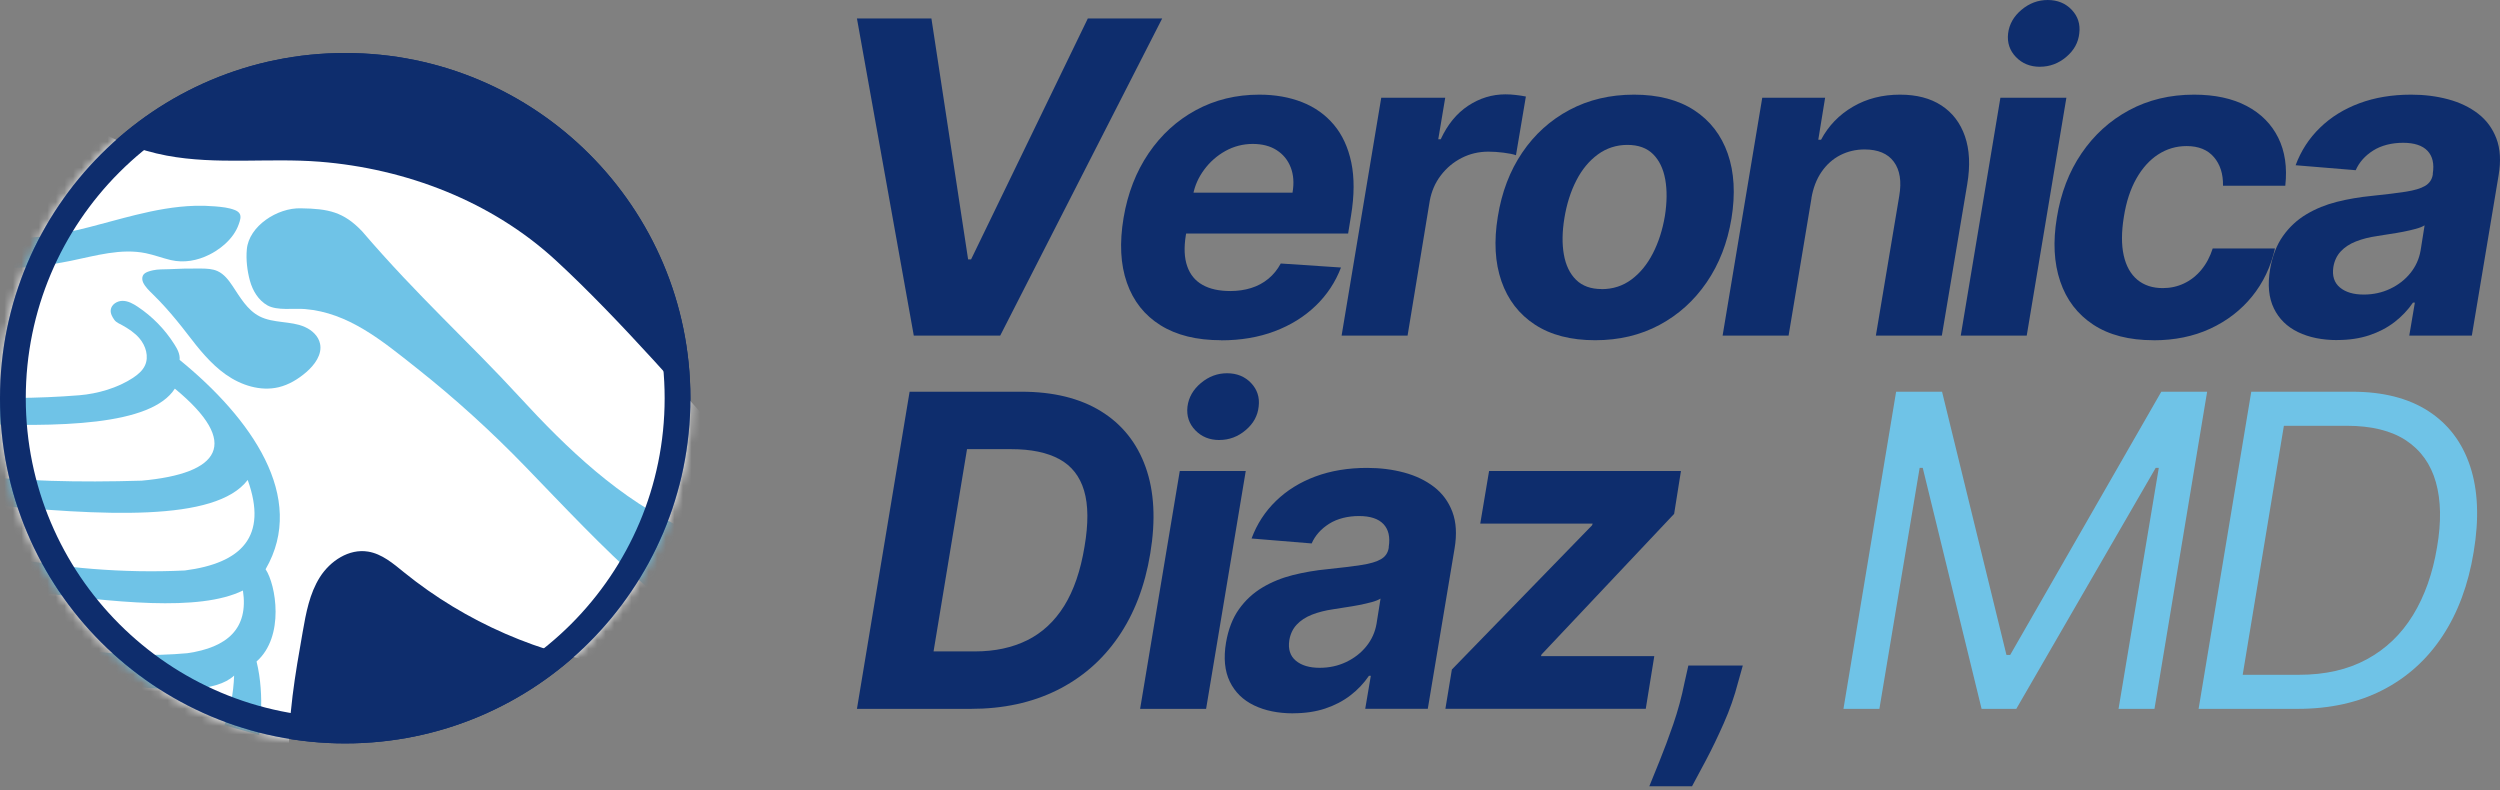 <?xml version="1.0" encoding="UTF-8"?> <svg xmlns="http://www.w3.org/2000/svg" width="291" height="92" viewBox="0 0 291 92" fill="none"><rect x="0" y="0" width="291" height="92" fill="#808080" stroke="none"/><path d="M108.417 2.15L112.689 30.197H113.032L126.623 2.15H135.277L116.424 39.065H106.365L99.748 2.15H108.417Z" fill="#0E2D6D"></path><path d="M142.142 39.602C139.295 39.602 136.943 39.022 135.085 37.861C133.227 36.701 131.923 35.057 131.175 32.923C130.423 30.789 130.295 28.265 130.786 25.345C131.265 22.498 132.238 19.998 133.695 17.848C135.155 15.698 136.989 14.02 139.201 12.82C141.413 11.621 143.875 11.017 146.593 11.017C148.419 11.017 150.074 11.309 151.558 11.889C153.042 12.474 154.277 13.35 155.262 14.522C156.247 15.694 156.921 17.159 157.291 18.911C157.657 20.667 157.649 22.72 157.264 25.076L156.921 27.187H133.543L134.298 22.428H150.448C150.639 21.322 150.573 20.344 150.242 19.491C149.911 18.638 149.37 17.969 148.61 17.482C147.855 16.995 146.924 16.753 145.818 16.753C144.712 16.753 143.618 17.026 142.636 17.575C141.659 18.12 140.833 18.845 140.167 19.748C139.501 20.648 139.069 21.618 138.878 22.65L138.029 27.389C137.799 28.83 137.854 30.033 138.193 30.995C138.528 31.957 139.12 32.678 139.969 33.157C140.814 33.636 141.9 33.877 143.22 33.877C144.073 33.877 144.875 33.76 145.627 33.527C146.379 33.293 147.045 32.935 147.629 32.456C148.213 31.977 148.696 31.381 149.081 30.672L156.091 31.139C155.441 32.845 154.456 34.333 153.135 35.602C151.815 36.872 150.226 37.857 148.369 38.558C146.511 39.259 144.435 39.614 142.142 39.614V39.602Z" fill="#0E2D6D"></path><path d="M156.162 39.065L160.776 11.379H168.223L167.413 16.209H167.701C168.495 14.491 169.558 13.19 170.898 12.306C172.238 11.422 173.683 10.982 175.232 10.982C175.618 10.982 176.023 11.005 176.448 11.056C176.872 11.103 177.261 11.165 177.612 11.235L176.459 18.066C176.113 17.945 175.626 17.848 175.007 17.77C174.387 17.692 173.803 17.653 173.25 17.653C172.133 17.653 171.097 17.895 170.143 18.381C169.188 18.868 168.378 19.542 167.716 20.41C167.054 21.275 166.622 22.272 166.419 23.401L163.841 39.065H156.162Z" fill="#0E2D6D"></path><path d="M185.681 39.602C182.858 39.602 180.521 38.998 178.671 37.791C176.821 36.584 175.521 34.898 174.769 32.736C174.017 30.575 173.877 28.067 174.345 25.22C174.8 22.373 175.75 19.885 177.191 17.758C178.632 15.632 180.467 13.977 182.69 12.793C184.914 11.609 187.418 11.017 190.206 11.017C192.995 11.017 195.351 11.621 197.201 12.828C199.051 14.035 200.355 15.722 201.111 17.883C201.866 20.044 202.01 22.564 201.543 25.434C201.076 28.258 200.114 30.734 198.657 32.861C197.205 34.987 195.37 36.642 193.158 37.826C190.946 39.01 188.454 39.602 185.677 39.602H185.681ZM186.437 33.655C187.734 33.655 188.886 33.285 189.887 32.545C190.888 31.805 191.721 30.797 192.383 29.515C193.045 28.234 193.513 26.785 193.789 25.162C194.042 23.565 194.058 22.143 193.836 20.897C193.614 19.655 193.143 18.67 192.422 17.949C191.702 17.229 190.705 16.866 189.431 16.866C188.158 16.866 186.994 17.24 185.981 17.984C184.965 18.728 184.131 19.741 183.477 21.022C182.823 22.303 182.363 23.752 182.098 25.376C181.834 26.972 181.814 28.394 182.036 29.64C182.258 30.882 182.733 31.864 183.461 32.577C184.19 33.293 185.183 33.647 186.444 33.647L186.437 33.655Z" fill="#0E2D6D"></path><path d="M210.858 23.059L208.191 39.065H200.511L205.126 11.379H212.443L211.649 16.263H211.972C212.837 14.639 214.071 13.361 215.676 12.423C217.28 11.484 219.11 11.017 221.163 11.017C223.087 11.017 224.691 11.434 225.976 12.271C227.261 13.108 228.177 14.3 228.718 15.858C229.259 17.416 229.349 19.273 228.987 21.435L226.031 39.065H218.351L221.073 22.805C221.361 21.111 221.151 19.787 220.442 18.829C219.734 17.871 218.596 17.396 217.035 17.396C216.014 17.396 215.072 17.618 214.203 18.062C213.339 18.506 212.615 19.152 212.03 20.002C211.446 20.85 211.053 21.867 210.85 23.055L210.858 23.059Z" fill="#0E2D6D"></path><path d="M228.231 39.065L232.846 11.379H240.526L235.911 39.065H228.231ZM237.457 7.773C236.316 7.773 235.381 7.395 234.653 6.636C233.925 5.881 233.621 4.965 233.742 3.894C233.874 2.823 234.392 1.908 235.299 1.145C236.207 0.382 237.223 0 238.352 0C239.482 0 240.424 0.378 241.145 1.137C241.865 1.897 242.161 2.808 242.029 3.875C241.92 4.946 241.417 5.861 240.514 6.624C239.614 7.388 238.59 7.769 237.449 7.769L237.457 7.773Z" fill="#0E2D6D"></path><path d="M250.667 39.602C247.832 39.602 245.495 38.998 243.657 37.791C241.819 36.584 240.537 34.905 239.809 32.752C239.081 30.602 238.952 28.125 239.42 25.325C239.875 22.49 240.829 19.998 242.286 17.856C243.742 15.714 245.588 14.035 247.828 12.828C250.067 11.621 252.591 11.017 255.391 11.017C257.805 11.017 259.846 11.457 261.509 12.333C263.172 13.21 264.398 14.444 265.185 16.029C265.972 17.614 266.244 19.48 266.007 21.618H258.759C258.783 20.247 258.428 19.137 257.696 18.284C256.964 17.431 255.905 17.003 254.522 17.003C253.319 17.003 252.221 17.326 251.224 17.969C250.227 18.611 249.378 19.546 248.681 20.773C247.983 21.999 247.497 23.483 247.22 25.224C246.932 26.992 246.924 28.491 247.201 29.73C247.477 30.968 248.007 31.91 248.786 32.561C249.568 33.211 250.554 33.535 251.742 33.535C252.629 33.535 253.455 33.355 254.218 32.993C254.982 32.631 255.652 32.109 256.228 31.416C256.804 30.727 257.248 29.893 257.56 28.92H264.807C264.328 31.046 263.436 32.907 262.14 34.508C260.843 36.105 259.219 37.355 257.272 38.258C255.324 39.158 253.12 39.61 250.655 39.61L250.667 39.602Z" fill="#0E2D6D"></path><path d="M272.059 39.586C270.302 39.586 268.784 39.279 267.498 38.66C266.213 38.04 265.271 37.117 264.679 35.895C264.083 34.668 263.935 33.149 264.239 31.334C264.504 29.796 265.006 28.507 265.742 27.467C266.482 26.427 267.389 25.586 268.464 24.944C269.539 24.301 270.727 23.818 272.024 23.491C273.321 23.168 274.66 22.938 276.043 22.805C277.678 22.638 278.999 22.474 280.007 22.319C281.016 22.163 281.775 21.937 282.278 21.641C282.784 21.345 283.084 20.905 283.177 20.317V20.208C283.356 19.067 283.154 18.183 282.566 17.56C281.978 16.937 281.028 16.621 279.719 16.621C278.411 16.621 277.188 16.921 276.241 17.521C275.291 18.12 274.613 18.884 274.205 19.811L267.21 19.234C267.833 17.552 268.78 16.095 270.049 14.865C271.315 13.634 272.845 12.684 274.637 12.018C276.428 11.352 278.434 11.017 280.658 11.017C282.184 11.017 283.621 11.196 284.965 11.558C286.312 11.921 287.473 12.477 288.454 13.233C289.432 13.989 290.144 14.962 290.588 16.142C291.032 17.326 291.118 18.74 290.841 20.387L287.722 39.061H280.44L281.09 35.221H280.872C280.284 36.085 279.563 36.845 278.71 37.499C277.858 38.153 276.876 38.663 275.774 39.029C274.668 39.396 273.43 39.579 272.063 39.579L272.059 39.586ZM275.139 34.286C276.257 34.286 277.285 34.06 278.231 33.608C279.174 33.157 279.957 32.549 280.576 31.778C281.195 31.007 281.588 30.139 281.756 29.165L282.223 26.229C281.97 26.384 281.623 26.525 281.187 26.641C280.747 26.762 280.264 26.871 279.735 26.976C279.205 27.081 278.679 27.167 278.15 27.245C277.62 27.323 277.145 27.397 276.724 27.471C275.797 27.603 274.968 27.814 274.236 28.102C273.504 28.39 272.912 28.779 272.46 29.266C272.008 29.753 271.724 30.357 271.603 31.077C271.447 32.109 271.7 32.904 272.359 33.457C273.021 34.01 273.944 34.286 275.135 34.286H275.139Z" fill="#0E2D6D"></path><path d="M113.012 82.511H99.748L105.878 45.596H118.893C122.604 45.596 125.693 46.351 128.15 47.866C130.607 49.381 132.34 51.546 133.349 54.366C134.358 57.185 134.537 60.538 133.89 64.433C133.267 68.218 132.021 71.458 130.159 74.157C128.298 76.856 125.911 78.92 123.002 80.357C120.092 81.794 116.767 82.511 113.016 82.511H113.012ZM108.666 75.824H113.48C115.785 75.824 117.814 75.392 119.563 74.527C121.311 73.663 122.748 72.327 123.87 70.528C124.992 68.725 125.782 66.419 126.242 63.607C126.697 60.94 126.682 58.774 126.187 57.108C125.693 55.445 124.735 54.222 123.313 53.447C121.888 52.672 120.022 52.282 117.717 52.282H112.561L108.666 75.824Z" fill="#0E2D6D"></path><path d="M132.71 82.511L137.325 54.825H145.005L140.39 82.511H132.71ZM141.936 51.219C140.795 51.219 139.861 50.842 139.132 50.082C138.404 49.327 138.1 48.411 138.221 47.34C138.353 46.27 138.871 45.354 139.779 44.591C140.686 43.828 141.703 43.446 142.832 43.446C143.961 43.446 144.904 43.824 145.624 44.583C146.345 45.343 146.641 46.254 146.508 47.321C146.399 48.392 145.897 49.307 144.993 50.07C144.094 50.834 143.07 51.215 141.928 51.215L141.936 51.219Z" fill="#0E2D6D"></path><path d="M150.531 83.033C148.775 83.033 147.256 82.725 145.971 82.106C144.685 81.487 143.743 80.564 143.151 79.341C142.555 78.114 142.407 76.595 142.711 74.781C142.976 73.242 143.478 71.953 144.214 70.913C144.954 69.874 145.862 69.032 146.936 68.39C148.011 67.747 149.199 67.264 150.496 66.937C151.793 66.614 153.132 66.384 154.515 66.252C156.151 66.084 157.471 65.921 158.479 65.765C159.488 65.609 160.247 65.383 160.75 65.087C161.256 64.791 161.556 64.351 161.649 63.763V63.654C161.829 62.513 161.626 61.629 161.038 61.006C160.45 60.383 159.5 60.067 158.191 60.067C156.883 60.067 155.66 60.367 154.713 60.967C153.763 61.567 153.086 62.33 152.677 63.257L145.682 62.681C146.305 60.998 147.252 59.542 148.521 58.311C149.787 57.08 151.318 56.13 153.109 55.464C154.9 54.798 156.906 54.463 159.13 54.463C160.656 54.463 162.093 54.642 163.437 55.005C164.784 55.367 165.945 55.924 166.926 56.679C167.904 57.435 168.617 58.408 169.06 59.588C169.504 60.772 169.59 62.186 169.314 63.833L166.194 82.507H158.912L159.562 78.667H159.344C158.756 79.532 158.035 80.291 157.183 80.945C156.33 81.6 155.348 82.11 154.246 82.476C153.14 82.842 151.902 83.025 150.535 83.025L150.531 83.033ZM153.611 77.732C154.729 77.732 155.757 77.507 156.704 77.055C157.646 76.603 158.429 75.996 159.048 75.224C159.667 74.453 160.06 73.585 160.228 72.611L160.695 69.675C160.442 69.831 160.096 69.971 159.659 70.088C159.219 70.208 158.736 70.317 158.207 70.423C157.677 70.528 157.151 70.614 156.622 70.691C156.092 70.769 155.617 70.843 155.196 70.917C154.27 71.05 153.44 71.26 152.708 71.548C151.976 71.836 151.384 72.226 150.932 72.713C150.48 73.199 150.196 73.803 150.075 74.523C149.919 75.555 150.173 76.35 150.831 76.903C151.493 77.456 152.416 77.732 153.607 77.732H153.611Z" fill="#0E2D6D"></path><path d="M168.243 82.511L168.998 77.931L185.312 61.15L185.386 60.951H172.301L173.329 54.822H195.663L194.869 59.814L179.439 76.178L179.365 76.377H192.559L191.566 82.507H168.243V82.511Z" fill="#0E2D6D"></path><path d="M202.864 77.463L202.307 79.446C201.898 81.031 201.345 82.612 200.648 84.185C199.951 85.758 199.262 87.192 198.576 88.484C197.891 89.778 197.349 90.79 196.952 91.522H191.979C192.256 90.837 192.653 89.859 193.167 88.594C193.685 87.324 194.214 85.899 194.764 84.314C195.309 82.729 195.745 81.116 196.072 79.485L196.524 77.467H202.868L202.864 77.463Z" fill="#0E2D6D"></path><path d="M220.72 45.596H226.055L233.552 76.237H233.984L251.575 45.596H256.91L250.78 82.511H246.598L251.283 54.463H250.921L234.697 82.511H230.658L223.808 54.463H223.446L218.761 82.511H214.578L220.708 45.596H220.72Z" fill="#6FC3E7"></path><path d="M267.452 82.511H255.917L262.047 45.596H273.8C277.379 45.596 280.335 46.347 282.66 47.851C284.985 49.354 286.609 51.5 287.528 54.284C288.447 57.072 288.583 60.402 287.933 64.269C287.31 68.066 286.099 71.326 284.299 74.048C282.504 76.77 280.183 78.862 277.34 80.322C274.497 81.782 271.203 82.511 267.452 82.511ZM261.054 78.546H267.596C270.649 78.546 273.282 77.947 275.498 76.743C277.714 75.544 279.505 73.83 280.868 71.606C282.231 69.383 283.166 66.746 283.672 63.693C284.179 60.761 284.132 58.241 283.536 56.13C282.94 54.019 281.78 52.399 280.058 51.262C278.333 50.125 276.032 49.56 273.146 49.56H265.844L261.05 78.542L261.054 78.546Z" fill="#6FC3E7"></path><path d="M40.182 86.534C62.374 86.534 80.365 68.544 80.365 46.352C80.365 24.16 62.374 6.169 40.182 6.169C17.99 6.169 0 24.16 0 46.352C0 68.544 17.99 86.534 40.182 86.534Z" fill="#0E2D6D"></path><mask id="mask0_4067_3" style="mask-type:alpha" maskUnits="userSpaceOnUse" x="0" y="6" width="81" height="81"><path d="M40.182 86.534C62.374 86.534 80.365 68.544 80.365 46.352C80.365 24.16 62.374 6.169 40.182 6.169C17.99 6.169 0 24.16 0 46.352C0 68.544 17.99 86.534 40.182 86.534Z" fill="#0E2D6D"></path></mask><g mask="url(#mask0_4067_3)"><path d="M33.645 88.456C33.496 83.458 34.364 78.488 35.232 73.565C35.618 71.36 36.031 69.088 37.231 67.188C38.431 65.288 40.627 63.841 42.843 64.206C44.464 64.469 45.772 65.599 47.046 66.633C54.197 72.422 62.941 76.229 72.058 77.528C74.755 77.913 77.5 77.48 79.981 76.358C82.442 75.242 84.333 73.105 85.58 70.711C86.827 68.317 87.485 65.666 88.013 63.022C88.284 61.67 88.522 60.284 88.386 58.911C88.217 57.24 87.932 55.158 86.807 53.907C80.083 46.407 72.193 37.224 64.717 30.326C57.24 23.428 47.256 19.621 37.204 18.823C31.28 18.357 25.247 19.209 19.404 18.113C12.931 16.896 6.96 13.204 2.981 7.97C0.676 4.94 -4.909 6.225 -8.135 8.233C-11.362 10.242 -13.422 13.752 -14.419 17.41C-15.415 21.068 -15.449 24.916 -15.415 28.71C-15.313 38.265 -14.737 47.881 -12.358 57.132C-9.979 66.383 -5.688 75.31 1.056 82.099C7.8 88.888 17.147 93.358 26.718 93.102C28.236 93.061 29.796 92.892 31.151 92.202C32.507 91.512 33.632 90.214 33.754 88.706C33.774 88.476 33.652 88.692 33.645 88.456Z" fill="white"></path><path d="M5.082 27.506C8.722 27.053 12.226 25.89 15.792 25.017C18.049 24.463 20.354 24.023 22.685 23.956C23.478 23.936 24.265 23.956 25.051 24.023C25.837 24.091 26.61 24.165 27.322 24.443C27.532 24.524 27.735 24.645 27.864 24.821C28.128 25.186 27.925 25.727 27.789 26.106C27.64 26.539 27.416 26.951 27.152 27.33C26.61 28.094 25.891 28.73 25.098 29.23C24.868 29.379 24.631 29.508 24.38 29.636C22.977 30.339 21.418 30.63 19.879 30.272C18.903 30.042 17.961 29.677 16.978 29.474C14.09 28.879 11.135 29.765 8.241 30.36C2.52 31.53 -3.445 31.536 -9.166 30.373C-9.166 29.197 -9.064 27.959 -8.44 26.958C-7.993 26.241 -7.207 25.667 -6.353 25.579C-5.546 25.498 -4.875 26.194 -4.156 26.505C-2.326 27.296 -0.327 27.641 1.659 27.689C2.798 27.716 3.937 27.648 5.069 27.506H5.082Z" fill="#6FC3E7"></path><path d="M80.503 63.421C80.747 62.691 80.388 61.879 79.683 61.562C72.179 58.147 66.038 52.263 60.446 46.177C54.563 39.766 48.693 34.559 42.145 26.918C39.996 24.666 38.241 24.294 35.014 24.247C32.289 24.166 28.968 26.316 28.731 29.028C28.622 30.225 28.772 31.509 29.09 32.673C29.409 33.836 30.073 34.945 31.117 35.54C32.262 36.189 34.174 35.864 35.489 35.973C40.545 36.385 44.463 39.651 48.435 42.796C52.936 46.353 57.186 50.214 61.171 54.333C65.638 58.951 70.098 63.719 74.904 67.986C75.426 68.452 76.056 68.946 76.748 68.845C77.303 68.77 77.724 68.331 78.083 67.905C79.167 66.593 79.954 65.044 80.489 63.421H80.503Z" fill="#6FC3E7"></path><path d="M16.632 32.091C16.646 32.057 16.666 32.023 16.686 31.99C16.91 31.672 17.446 31.543 17.805 31.462C18.395 31.327 19.072 31.361 19.669 31.334C20.923 31.266 22.177 31.239 23.438 31.259C24.081 31.266 24.739 31.293 25.322 31.557C26.081 31.902 26.61 32.598 27.071 33.288C27.952 34.613 28.785 36.088 30.202 36.818C31.009 37.237 31.931 37.366 32.832 37.481C33.734 37.596 34.655 37.69 35.489 38.062C36.323 38.434 37.068 39.117 37.252 40.003C37.523 41.261 36.628 42.471 35.652 43.317C34.716 44.121 33.632 44.791 32.425 45.075C30.311 45.575 28.053 44.845 26.284 43.594C24.515 42.343 23.139 40.612 21.824 38.894C20.997 37.812 20.13 36.75 19.215 35.736C18.747 35.222 18.273 34.722 17.778 34.242C17.378 33.849 16.897 33.396 16.659 32.876C16.551 32.632 16.517 32.341 16.625 32.098L16.632 32.091Z" fill="#6FC3E7"></path><path d="M-5.241 46.495C-5.173 47.523 -4.936 48.409 -4.367 49.267C7 49.781 17.608 49.531 20.353 45.237C28.108 51.628 25.593 55.13 16.49 55.949C9.115 56.172 2.35 56.003 -3.526 55.279L-2.15 58.667C12.016 60.053 25.091 60.784 28.833 55.868C31.205 62.468 28.101 65.551 21.519 66.403C14.232 66.755 7.285 66.099 0.541 64.828L3.171 68.797C13.27 70.096 23.166 71.239 28.277 68.736C28.955 73.193 26.433 75.364 21.811 76.033C17.757 76.398 13.711 76.276 9.671 75.627L15.669 79.948C20.529 80.388 25.166 80.571 27.253 78.637C27.172 80.74 26.799 82.674 26.115 84.418L30.154 85.555C30.154 85.555 30.887 81.118 29.863 77C33.171 74.079 32.113 68.04 30.914 66.261C35.774 57.883 29.219 48.659 20.909 41.89C20.97 41.207 20.638 40.612 20.265 40.03C19.174 38.319 17.723 36.831 16.035 35.709C15.507 35.357 14.917 35.026 14.28 35.019C13.643 35.012 12.958 35.438 12.89 36.074C12.843 36.493 13.067 36.892 13.304 37.224C13.541 37.555 13.9 37.67 14.246 37.866C14.971 38.272 15.683 38.738 16.225 39.374C16.971 40.24 17.357 41.518 16.869 42.552C16.585 43.154 16.049 43.601 15.493 43.972C13.704 45.156 11.372 45.832 9.23 46.008C4.255 46.414 -0.456 46.36 -5.234 46.272" fill="#6FC3E7"></path></g><path d="M40.183 7.669C61.546 7.669 78.865 24.988 78.865 46.352C78.865 67.715 61.546 85.034 40.183 85.034C18.819 85.034 1.5 67.715 1.5 46.352C1.5 24.988 18.819 7.669 40.183 7.669Z" stroke="#0E2D6D" stroke-width="3"></path></svg> 